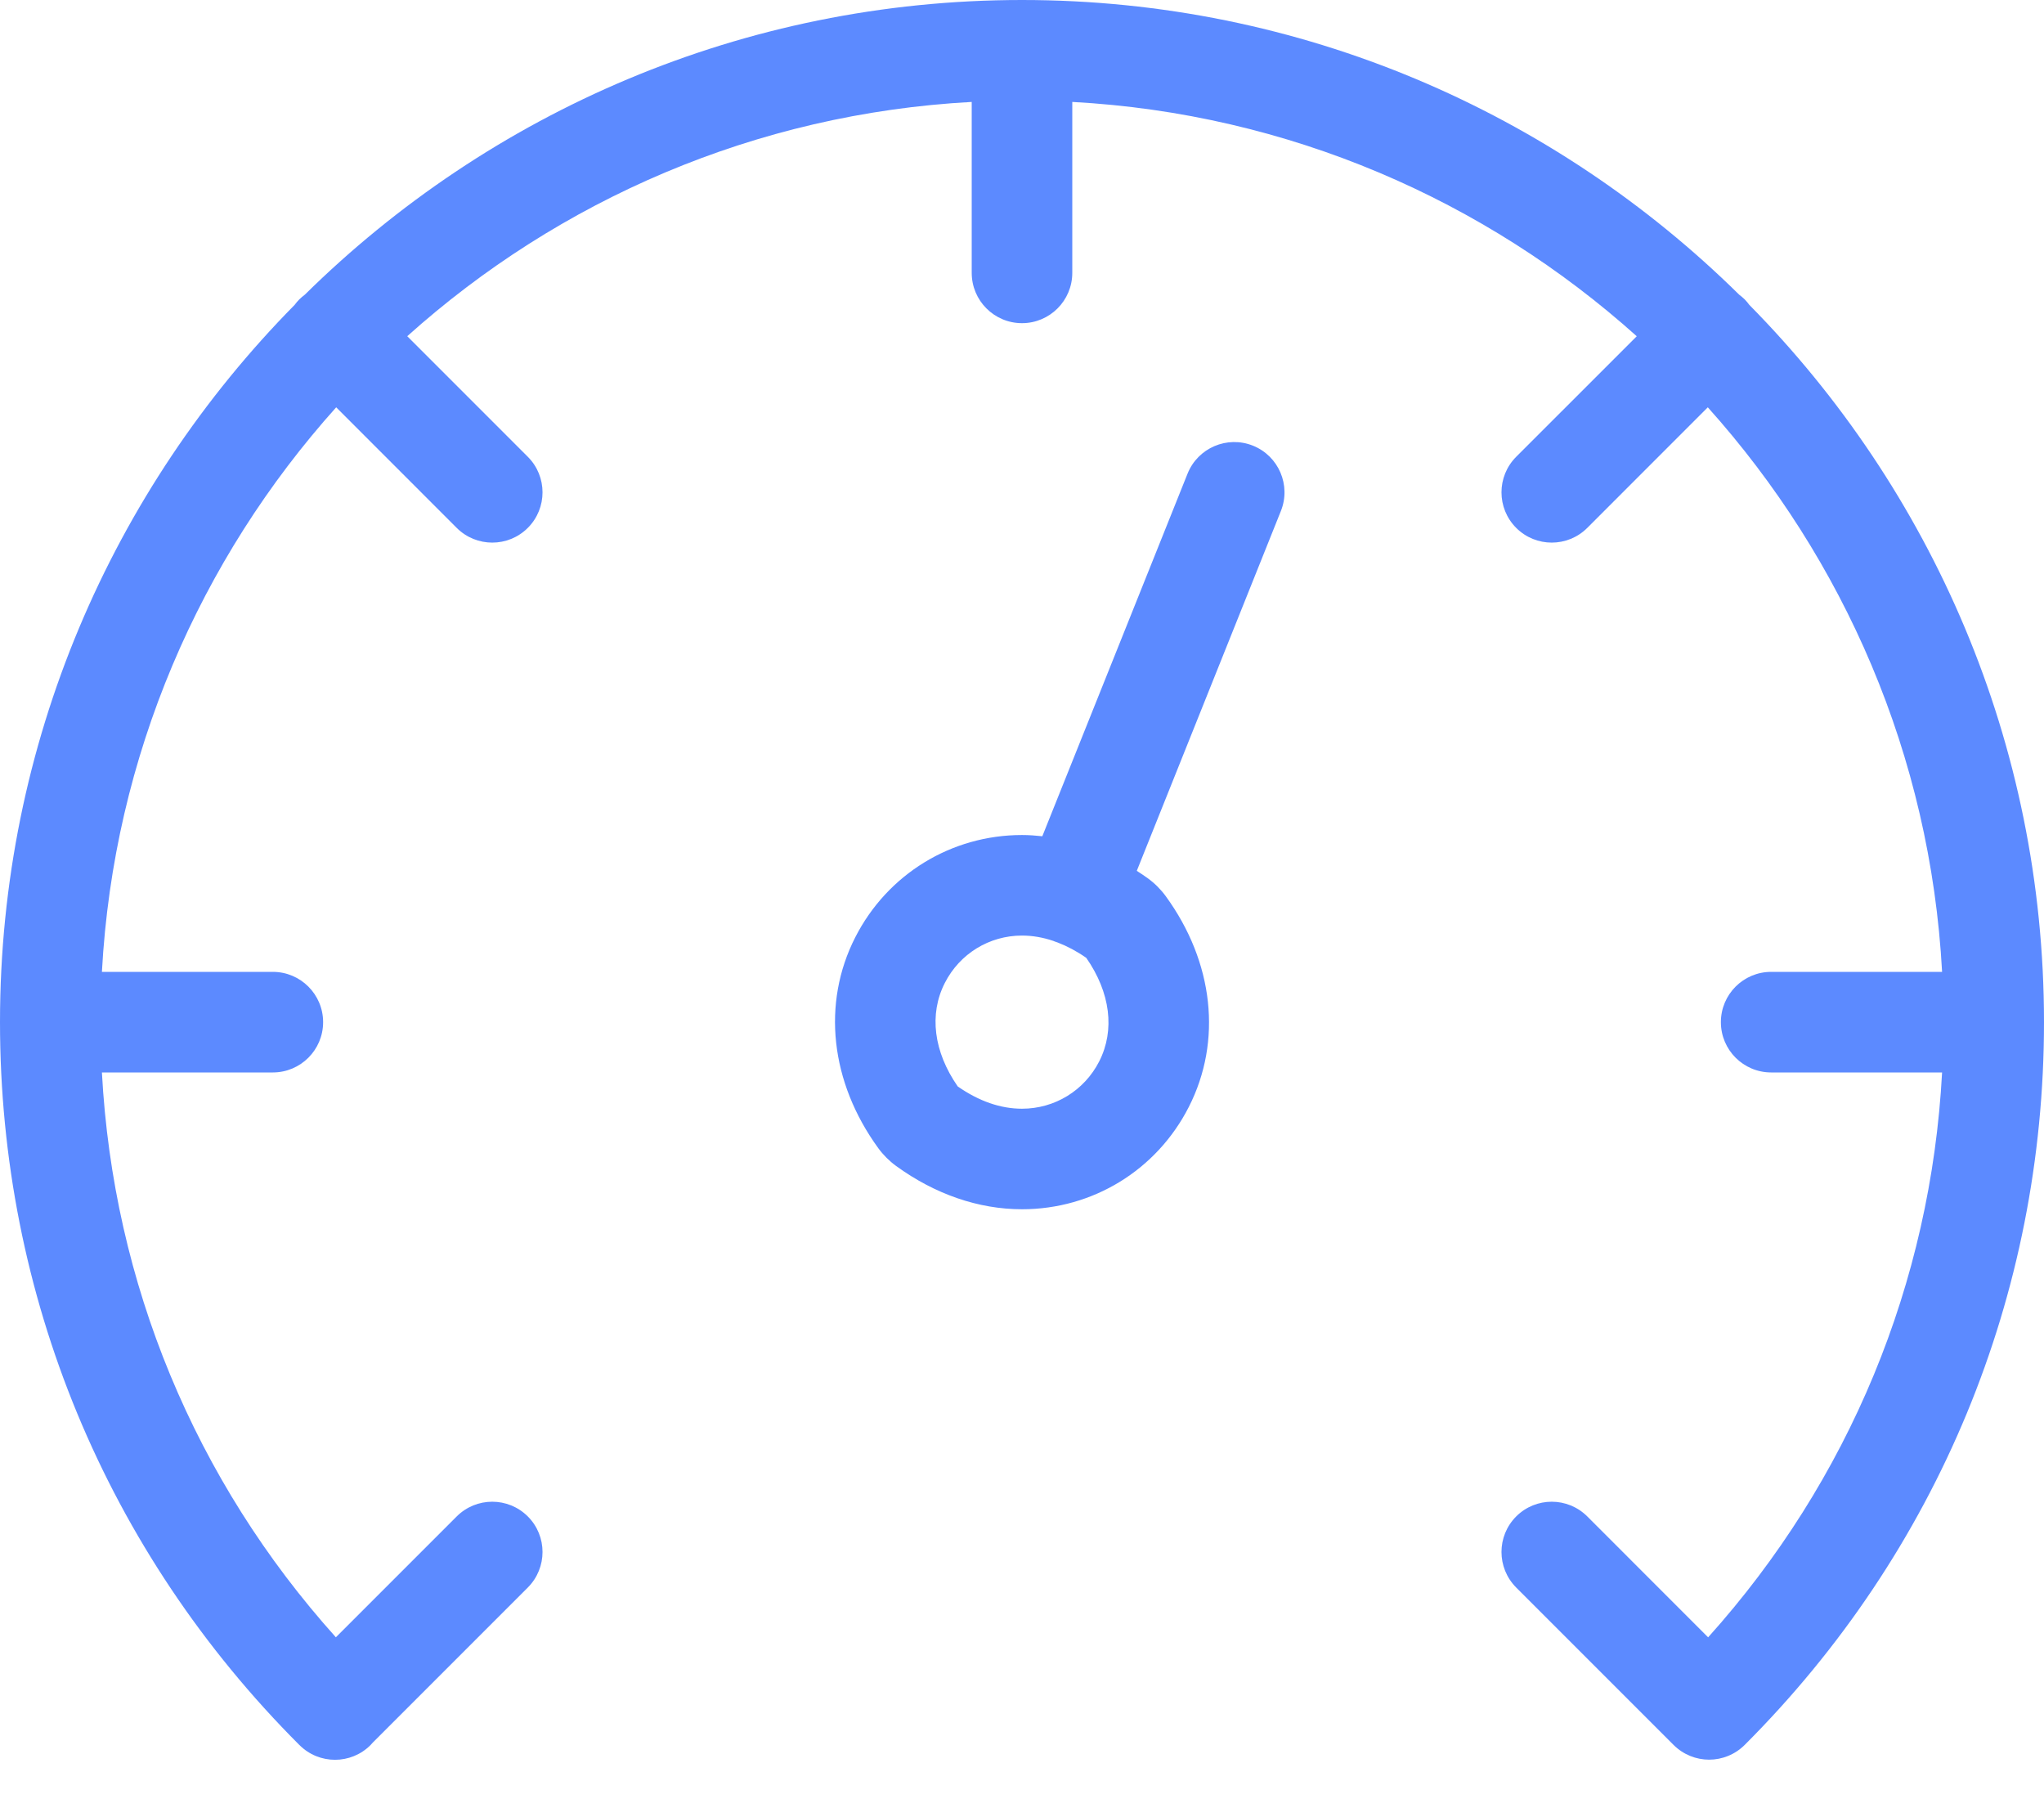 <svg width="50" height="44" viewBox="0 0 50 44" fill="none" xmlns="http://www.w3.org/2000/svg">
<path fill-rule="evenodd" clip-rule="evenodd" d="M42.791 7.456C47.246 11.972 50 18.17 50 25C50 31.677 47.4 37.956 42.678 42.678C42.557 42.797 42.419 42.888 42.271 42.947C42.123 43.008 41.965 43.038 41.808 43.038C41.494 43.038 41.179 42.917 40.939 42.678L37.089 38.828C36.609 38.347 36.609 37.569 37.089 37.089C37.569 36.609 38.347 36.609 38.828 37.089L41.784 40.046C45.232 36.209 47.232 31.38 47.507 26.23H43.326C42.647 26.23 42.096 25.679 42.096 25C42.096 24.321 42.647 23.77 43.326 23.77H47.507C47.221 18.48 45.102 13.669 41.776 9.962L38.828 12.911C38.587 13.151 38.273 13.271 37.958 13.271C37.644 13.271 37.329 13.151 37.089 12.911C36.609 12.431 36.609 11.653 37.089 11.172L40.038 8.224C36.331 4.898 31.52 2.779 26.23 2.493V6.674C26.23 7.353 25.679 7.904 25 7.904C24.321 7.904 23.77 7.353 23.77 6.674V2.493C18.48 2.779 13.669 4.897 9.962 8.223L12.911 11.172C13.391 11.652 13.391 12.431 12.911 12.911C12.671 13.151 12.356 13.271 12.042 13.271C11.727 13.271 11.412 13.151 11.172 12.911L8.224 9.962C4.898 13.669 2.779 18.48 2.493 23.77H6.674C7.353 23.77 7.904 24.321 7.904 25C7.904 25.679 7.353 26.23 6.674 26.23H2.493C2.768 31.38 4.768 36.209 8.216 40.045L11.172 37.089C11.652 36.609 12.431 36.609 12.911 37.089C13.391 37.569 13.391 38.347 12.911 38.828L9.122 42.617C9.103 42.638 9.085 42.66 9.064 42.681C8.824 42.921 8.51 43.041 8.195 43.041C7.88 43.041 7.566 42.921 7.326 42.681L7.324 42.679L7.322 42.678L7.32 42.676C2.6 37.954 0 31.677 0 25C0 18.17 2.754 11.972 7.208 7.456C7.243 7.409 7.28 7.364 7.322 7.322C7.364 7.28 7.41 7.243 7.456 7.208C11.973 2.754 18.17 0 25 0C31.83 0 38.028 2.754 42.544 7.208C42.59 7.243 42.635 7.28 42.678 7.322C42.72 7.364 42.757 7.41 42.791 7.456ZM29.05 11.584C29.303 10.954 30.018 10.648 30.649 10.9C31.279 11.153 31.585 11.868 31.333 12.498L27.808 21.299C27.899 21.358 27.991 21.418 28.08 21.483C28.247 21.604 28.398 21.756 28.518 21.921C29.691 23.535 29.902 25.462 29.08 27.075C28.294 28.618 26.731 29.576 25 29.576C23.939 29.576 22.874 29.21 21.92 28.517C21.754 28.396 21.603 28.245 21.483 28.08C20.31 26.465 20.099 24.538 20.921 22.925C21.707 21.382 23.27 20.423 25 20.423C25.166 20.423 25.332 20.435 25.497 20.453L29.05 11.584ZM25 27.117C25.801 27.117 26.525 26.673 26.889 25.959C27.278 25.194 27.162 24.275 26.572 23.427C26.341 23.266 26.107 23.142 25.873 23.052L25.873 23.052C25.846 23.043 25.819 23.035 25.792 23.024C25.788 23.022 25.783 23.02 25.779 23.018C25.775 23.016 25.771 23.014 25.767 23.013C25.512 22.927 25.256 22.882 25 22.882C24.2 22.882 23.476 23.326 23.112 24.041C22.722 24.805 22.838 25.724 23.428 26.572C23.946 26.933 24.475 27.117 25 27.117Z" fill="#5C8AFF"/>
</svg>
